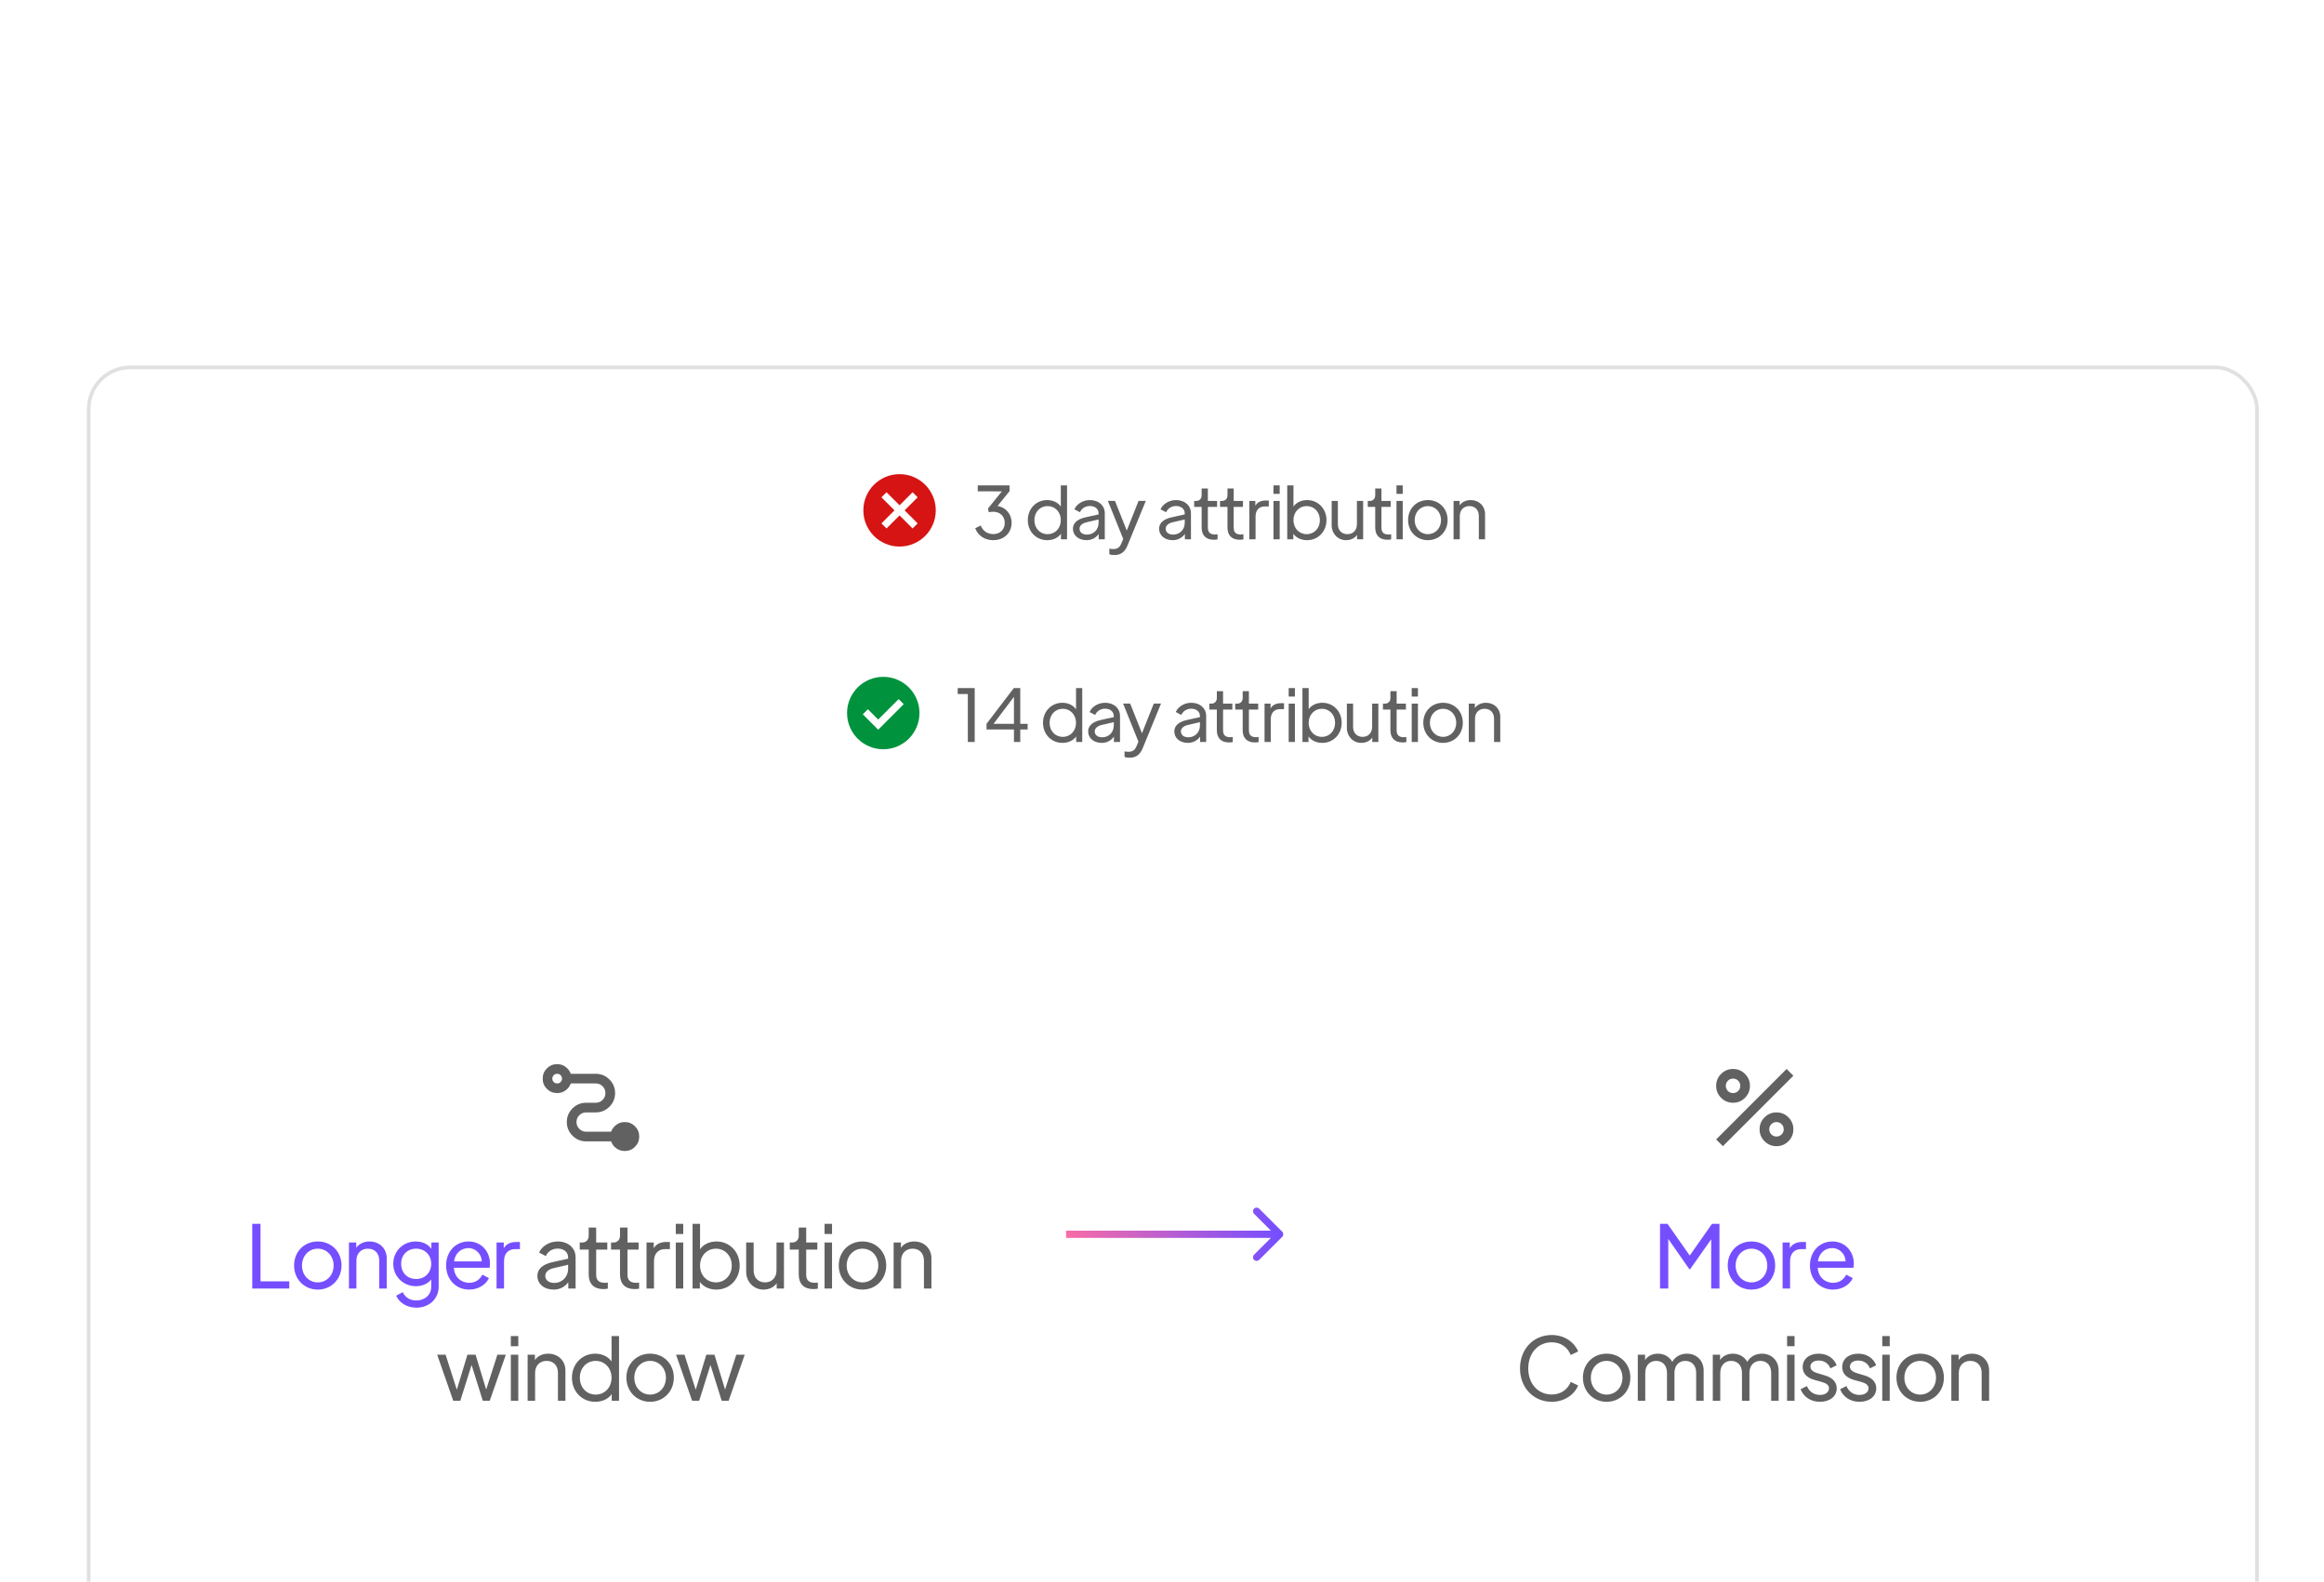 <svg width="642" height="437" viewBox="0 0 642 437" fill="none" xmlns="http://www.w3.org/2000/svg">
<g filter="url(#filter0_dddd_335_6193)">
<rect x="17" y="4" width="600" height="360" rx="12" fill="white"/>
<rect x="17.5" y="4.5" width="599" height="359" rx="11.5" stroke="#E0E0E0"/>
<mask id="mask0_335_6193" style="mask-type:alpha" maskUnits="userSpaceOnUse" x="229" y="32" width="25" height="24">
<rect x="229.5" y="32" width="24" height="24" fill="#D9D9D9"/>
</mask>
<g mask="url(#mask0_335_6193)">
<path d="M237.9 49L241.5 45.4L245.1 49L246.5 47.6L242.9 44L246.5 40.4L245.1 39L241.5 42.6L237.9 39L236.5 40.4L240.1 44L236.5 47.6L237.9 49ZM241.5 54C240.117 54 238.817 53.737 237.6 53.212C236.383 52.688 235.325 51.975 234.425 51.075C233.525 50.175 232.812 49.117 232.288 47.9C231.762 46.683 231.5 45.383 231.5 44C231.5 42.617 231.762 41.317 232.288 40.1C232.812 38.883 233.525 37.825 234.425 36.925C235.325 36.025 236.383 35.312 237.6 34.788C238.817 34.263 240.117 34 241.5 34C242.883 34 244.183 34.263 245.4 34.788C246.617 35.312 247.675 36.025 248.575 36.925C249.475 37.825 250.188 38.883 250.712 40.1C251.237 41.317 251.5 42.617 251.5 44C251.5 45.383 251.237 46.683 250.712 47.9C250.188 49.117 249.475 50.175 248.575 51.075C247.675 51.975 246.617 52.688 245.4 53.212C244.183 53.737 242.883 54 241.5 54Z" fill="#D61414"/>
</g>
<path d="M268.56 42.8C270.8 43.1 272.46 45.04 272.46 47.42C272.46 50.22 270.34 52.24 267.38 52.24C265.06 52.24 263.16 51 262.4 48.94L263.92 48.18C264.48 49.66 265.78 50.56 267.38 50.56C269.28 50.56 270.56 49.3 270.56 47.46C270.56 45.64 269.26 44.38 267.36 44.38C266.96 44.38 266.48 44.44 266.16 44.52L265.92 43.5L269.76 38.76L263.1 38.74V37.1H271.88V38.7L268.56 42.8ZM286.048 37.1H287.768V52H286.088V50.46C285.308 51.6 283.888 52.24 282.288 52.24C279.268 52.24 276.928 49.9 276.928 46.7C276.928 43.5 279.288 41.16 282.268 41.16C283.868 41.16 285.288 41.84 286.048 42.96V37.1ZM282.388 50.58C284.488 50.58 286.048 48.94 286.048 46.7C286.048 44.48 284.488 42.82 282.388 42.82C280.288 42.82 278.748 44.48 278.748 46.7C278.748 48.94 280.288 50.58 282.388 50.58ZM294.079 41.16C296.499 41.16 298.199 42.66 298.199 44.82V52H296.519V50.52C295.799 51.58 294.539 52.24 293.179 52.24C290.919 52.24 289.399 50.92 289.399 49.06C289.399 47.5 290.659 46.42 292.799 45.94L296.479 45.12V44.82C296.479 43.6 295.479 42.8 294.079 42.8C292.799 42.8 291.799 43.48 291.339 44.52L289.799 43.72C290.399 42.28 292.119 41.16 294.079 41.16ZM293.279 50.7C295.139 50.7 296.479 49.3 296.479 47.44V46.52L293.199 47.28C291.999 47.54 291.219 48.2 291.219 49.06C291.219 50.06 292.019 50.7 293.279 50.7ZM307.528 41.38H309.528L304.628 53.32C304.088 54.66 303.328 56.34 300.848 56.34C300.368 56.34 299.848 56.28 299.448 56.12V54.58C299.648 54.64 300.128 54.7 300.548 54.7C302.108 54.7 302.508 53.74 302.828 53L303.288 51.9L299.048 41.38H301.008L304.268 49.58L307.528 41.38ZM317.879 41.16C320.299 41.16 321.999 42.66 321.999 44.82V52H320.319V50.52C319.599 51.58 318.339 52.24 316.979 52.24C314.719 52.24 313.199 50.92 313.199 49.06C313.199 47.5 314.459 46.42 316.599 45.94L320.279 45.12V44.82C320.279 43.6 319.279 42.8 317.879 42.8C316.599 42.8 315.599 43.48 315.139 44.52L313.599 43.72C314.199 42.28 315.919 41.16 317.879 41.16ZM317.079 50.7C318.939 50.7 320.279 49.3 320.279 47.44V46.52L316.999 47.28C315.799 47.54 315.019 48.2 315.019 49.06C315.019 50.06 315.819 50.7 317.079 50.7ZM328.288 52.12C326.148 52.12 324.948 50.9 324.948 48.76V43.04H322.888V41.4H323.428C324.348 41.4 324.948 40.78 324.948 39.84V37.96H326.668V41.4H329.228V43.04H326.668V48.76C326.668 49.44 326.788 50.68 328.608 50.68C328.828 50.68 329.128 50.66 329.348 50.62V52.02C329.008 52.1 328.588 52.12 328.288 52.12ZM335.427 52.12C333.287 52.12 332.087 50.9 332.087 48.76V43.04H330.027V41.4H330.567C331.487 41.4 332.087 40.78 332.087 39.84V37.96H333.807V41.4H336.367V43.04H333.807V48.76C333.807 49.44 333.927 50.68 335.747 50.68C335.967 50.68 336.267 50.66 336.487 50.62V52.02C336.147 52.1 335.727 52.12 335.427 52.12ZM342.646 41.28H343.506V42.92H342.386C340.866 42.92 339.846 43.92 339.846 45.68V52H338.126V41.4H339.786V42.72C340.346 41.74 341.366 41.28 342.646 41.28ZM344.793 39.44V37.1H346.513V39.44H344.793ZM344.793 52V41.4H346.513V52H344.793ZM354.096 41.16C357.076 41.16 359.436 43.5 359.436 46.7C359.436 49.9 357.076 52.24 354.076 52.24C352.496 52.24 351.056 51.6 350.276 50.46V52H348.596V37.1H350.316V42.96C351.056 41.84 352.476 41.16 354.096 41.16ZM353.976 50.58C356.056 50.58 357.616 48.94 357.616 46.7C357.616 44.48 356.056 42.82 353.976 42.82C351.876 42.82 350.316 44.48 350.316 46.7C350.316 48.94 351.876 50.58 353.976 50.58ZM367.847 41.4H369.567V52H367.887V50.78C367.267 51.7 366.127 52.24 364.847 52.24C362.547 52.24 360.867 50.4 360.867 48.14V41.4H362.587V47.82C362.587 49.5 363.627 50.58 365.227 50.58C366.787 50.58 367.847 49.48 367.847 47.82V41.4ZM376.24 52.12C374.1 52.12 372.9 50.9 372.9 48.76V43.04H370.84V41.4H371.38C372.3 41.4 372.9 40.78 372.9 39.84V37.96H374.62V41.4H377.18V43.04H374.62V48.76C374.62 49.44 374.74 50.68 376.56 50.68C376.78 50.68 377.08 50.66 377.3 50.62V52.02C376.96 52.1 376.54 52.12 376.24 52.12ZM378.779 39.44V37.1H380.499V39.44H378.779ZM378.779 52V41.4H380.499V52H378.779ZM387.442 52.24C384.382 52.24 381.982 49.9 381.982 46.68C381.982 43.46 384.362 41.16 387.442 41.16C390.522 41.16 392.902 43.46 392.902 46.68C392.902 49.9 390.502 52.24 387.442 52.24ZM387.442 50.58C389.502 50.58 391.082 48.92 391.082 46.7C391.082 44.48 389.502 42.82 387.442 42.82C385.382 42.82 383.802 44.48 383.802 46.7C383.802 48.92 385.382 50.58 387.442 50.58ZM399.285 41.16C401.585 41.16 403.245 42.8 403.245 45.02V52H401.525V45.58C401.525 43.9 400.505 42.82 398.905 42.82C397.325 42.82 396.265 43.92 396.265 45.58V52H394.545V41.4H396.225V42.62C396.845 41.7 397.985 41.16 399.285 41.16Z" fill="#616161"/>
<mask id="mask1_335_6193" style="mask-type:alpha" maskUnits="userSpaceOnUse" x="225" y="88" width="24" height="24">
<rect x="225" y="88" width="24" height="24" fill="#D9D9D9"/>
</mask>
<g mask="url(#mask1_335_6193)">
<path d="M235.6 104.6L242.65 97.55L241.25 96.15L235.6 101.8L232.75 98.95L231.35 100.35L235.6 104.6ZM237 110C235.617 110 234.317 109.737 233.1 109.212C231.883 108.688 230.825 107.975 229.925 107.075C229.025 106.175 228.312 105.117 227.788 103.9C227.262 102.683 227 101.383 227 100C227 98.617 227.262 97.317 227.788 96.1C228.312 94.883 229.025 93.825 229.925 92.925C230.825 92.025 231.883 91.312 233.1 90.787C234.317 90.263 235.617 90 237 90C238.383 90 239.683 90.263 240.9 90.787C242.117 91.312 243.175 92.025 244.075 92.925C244.975 93.825 245.688 94.883 246.212 96.1C246.737 97.317 247 98.617 247 100C247 101.383 246.737 102.683 246.212 103.9C245.688 105.117 244.975 106.175 244.075 107.075C243.175 107.975 242.117 108.688 240.9 109.212C239.683 109.737 238.383 110 237 110Z" fill="#00923D"/>
</g>
<path d="M260.36 108V94.74H257.56V93.1H262.26V108H260.36ZM276.884 102.98V104.54H274.844V108H273.104V104.54H265.524V102.98L273.064 93.1H274.844V102.98H276.884ZM267.464 102.98H273.104V95.52L267.464 102.98ZM290.249 93.1H291.969V108H290.289V106.46C289.509 107.6 288.089 108.24 286.489 108.24C283.469 108.24 281.129 105.9 281.129 102.7C281.129 99.5 283.489 97.16 286.469 97.16C288.069 97.16 289.489 97.84 290.249 98.96V93.1ZM286.589 106.58C288.689 106.58 290.249 104.94 290.249 102.7C290.249 100.48 288.689 98.82 286.589 98.82C284.489 98.82 282.949 100.48 282.949 102.7C282.949 104.94 284.489 106.58 286.589 106.58ZM298.28 97.16C300.7 97.16 302.4 98.66 302.4 100.82V108H300.72V106.52C300 107.58 298.74 108.24 297.38 108.24C295.12 108.24 293.6 106.92 293.6 105.06C293.6 103.5 294.86 102.42 297 101.94L300.68 101.12V100.82C300.68 99.6 299.68 98.8 298.28 98.8C297 98.8 296 99.48 295.54 100.52L294 99.72C294.6 98.28 296.32 97.16 298.28 97.16ZM297.48 106.7C299.34 106.7 300.68 105.3 300.68 103.44V102.52L297.4 103.28C296.2 103.54 295.42 104.2 295.42 105.06C295.42 106.06 296.22 106.7 297.48 106.7ZM311.73 97.38H313.73L308.83 109.32C308.29 110.66 307.53 112.34 305.05 112.34C304.57 112.34 304.05 112.28 303.65 112.12V110.58C303.85 110.64 304.33 110.7 304.75 110.7C306.31 110.7 306.71 109.74 307.03 109L307.49 107.9L303.25 97.38H305.21L308.47 105.58L311.73 97.38ZM322.08 97.16C324.5 97.16 326.2 98.66 326.2 100.82V108H324.52V106.52C323.8 107.58 322.54 108.24 321.18 108.24C318.92 108.24 317.4 106.92 317.4 105.06C317.4 103.5 318.66 102.42 320.8 101.94L324.48 101.12V100.82C324.48 99.6 323.48 98.8 322.08 98.8C320.8 98.8 319.8 99.48 319.34 100.52L317.8 99.72C318.4 98.28 320.12 97.16 322.08 97.16ZM321.28 106.7C323.14 106.7 324.48 105.3 324.48 103.44V102.52L321.2 103.28C320 103.54 319.22 104.2 319.22 105.06C319.22 106.06 320.02 106.7 321.28 106.7ZM332.49 108.12C330.35 108.12 329.15 106.9 329.15 104.76V99.04H327.09V97.4H327.63C328.55 97.4 329.15 96.78 329.15 95.84V93.96H330.87V97.4H333.43V99.04H330.87V104.76C330.87 105.44 330.99 106.68 332.81 106.68C333.03 106.68 333.33 106.66 333.55 106.62V108.02C333.21 108.1 332.79 108.12 332.49 108.12ZM339.629 108.12C337.489 108.12 336.289 106.9 336.289 104.76V99.04H334.229V97.4H334.769C335.689 97.4 336.289 96.78 336.289 95.84V93.96H338.009V97.4H340.569V99.04H338.009V104.76C338.009 105.44 338.129 106.68 339.949 106.68C340.169 106.68 340.469 106.66 340.689 106.62V108.02C340.349 108.1 339.929 108.12 339.629 108.12ZM346.848 97.28H347.708V98.92H346.588C345.068 98.92 344.048 99.92 344.048 101.68V108H342.328V97.4H343.988V98.72C344.548 97.74 345.568 97.28 346.848 97.28ZM348.994 95.44V93.1H350.714V95.44H348.994ZM348.994 108V97.4H350.714V108H348.994ZM358.297 97.16C361.277 97.16 363.637 99.5 363.637 102.7C363.637 105.9 361.277 108.24 358.277 108.24C356.697 108.24 355.257 107.6 354.477 106.46V108H352.797V93.1H354.517V98.96C355.257 97.84 356.677 97.16 358.297 97.16ZM358.177 106.58C360.257 106.58 361.817 104.94 361.817 102.7C361.817 100.48 360.257 98.82 358.177 98.82C356.077 98.82 354.517 100.48 354.517 102.7C354.517 104.94 356.077 106.58 358.177 106.58ZM372.048 97.4H373.768V108H372.088V106.78C371.468 107.7 370.328 108.24 369.048 108.24C366.748 108.24 365.068 106.4 365.068 104.14V97.4H366.788V103.82C366.788 105.5 367.828 106.58 369.428 106.58C370.988 106.58 372.048 105.48 372.048 103.82V97.4ZM380.441 108.12C378.301 108.12 377.101 106.9 377.101 104.76V99.04H375.041V97.4H375.581C376.501 97.4 377.101 96.78 377.101 95.84V93.96H378.821V97.4H381.381V99.04H378.821V104.76C378.821 105.44 378.941 106.68 380.761 106.68C380.981 106.68 381.281 106.66 381.501 106.62V108.02C381.161 108.1 380.741 108.12 380.441 108.12ZM382.98 95.44V93.1H384.7V95.44H382.98ZM382.98 108V97.4H384.7V108H382.98ZM391.643 108.24C388.583 108.24 386.183 105.9 386.183 102.68C386.183 99.46 388.563 97.16 391.643 97.16C394.723 97.16 397.103 99.46 397.103 102.68C397.103 105.9 394.703 108.24 391.643 108.24ZM391.643 106.58C393.703 106.58 395.283 104.92 395.283 102.7C395.283 100.48 393.703 98.82 391.643 98.82C389.583 98.82 388.003 100.48 388.003 102.7C388.003 104.92 389.583 106.58 391.643 106.58ZM403.487 97.16C405.787 97.16 407.447 98.8 407.447 101.02V108H405.727V101.58C405.727 99.9 404.707 98.82 403.107 98.82C401.527 98.82 400.467 99.92 400.467 101.58V108H398.747V97.4H400.427V98.62C401.047 97.7 402.187 97.16 403.487 97.16Z" fill="#616161"/>
<rect x="33" y="140" width="246.5" height="208" rx="8" fill="white"/>
<mask id="mask2_335_6193" style="mask-type:alpha" maskUnits="userSpaceOnUse" x="140" y="193" width="33" height="32">
<rect x="140.25" y="193" width="32" height="32" fill="#D9D9D9"/>
</mask>
<g mask="url(#mask2_335_6193)">
<path d="M165.583 221C164.717 221 163.939 220.75 163.25 220.25C162.561 219.75 162.083 219.111 161.817 218.333H154.917C153.45 218.333 152.195 217.811 151.15 216.767C150.106 215.722 149.583 214.467 149.583 213C149.583 211.533 150.106 210.278 151.15 209.233C152.195 208.189 153.45 207.667 154.917 207.667H157.583C158.317 207.667 158.945 207.406 159.467 206.883C159.989 206.361 160.25 205.733 160.25 205C160.25 204.267 159.989 203.639 159.467 203.117C158.945 202.594 158.317 202.333 157.583 202.333H150.683C150.395 203.111 149.911 203.75 149.233 204.25C148.556 204.75 147.783 205 146.917 205C145.806 205 144.861 204.611 144.083 203.833C143.306 203.056 142.917 202.111 142.917 201C142.917 199.889 143.306 198.944 144.083 198.167C144.861 197.389 145.806 197 146.917 197C147.783 197 148.556 197.25 149.233 197.75C149.911 198.25 150.395 198.889 150.683 199.667H157.583C159.05 199.667 160.306 200.189 161.35 201.233C162.395 202.278 162.917 203.533 162.917 205C162.917 206.467 162.395 207.722 161.35 208.767C160.306 209.811 159.05 210.333 157.583 210.333H154.917C154.183 210.333 153.556 210.594 153.033 211.117C152.511 211.639 152.25 212.267 152.25 213C152.25 213.733 152.511 214.361 153.033 214.883C153.556 215.406 154.183 215.667 154.917 215.667H161.817C162.106 214.889 162.589 214.25 163.267 213.75C163.945 213.25 164.717 213 165.583 213C166.695 213 167.639 213.389 168.417 214.167C169.195 214.944 169.583 215.889 169.583 217C169.583 218.111 169.195 219.056 168.417 219.833C167.639 220.611 166.695 221 165.583 221ZM146.917 202.333C147.295 202.333 147.611 202.206 147.867 201.95C148.122 201.694 148.25 201.378 148.25 201C148.25 200.622 148.122 200.306 147.867 200.05C147.611 199.794 147.295 199.667 146.917 199.667C146.539 199.667 146.222 199.794 145.967 200.05C145.711 200.306 145.583 200.622 145.583 201C145.583 201.378 145.711 201.694 145.967 201.95C146.222 202.206 146.539 202.333 146.917 202.333Z" fill="#616161"/>
</g>
<path d="M62.685 259V241.12H64.965V257.008H72.909V259H62.685ZM80.791 259.288C77.119 259.288 74.239 256.48 74.239 252.616C74.239 248.752 77.095 245.992 80.791 245.992C84.487 245.992 87.343 248.752 87.343 252.616C87.343 256.48 84.463 259.288 80.791 259.288ZM80.791 257.296C83.263 257.296 85.159 255.304 85.159 252.64C85.159 249.976 83.263 247.984 80.791 247.984C78.319 247.984 76.423 249.976 76.423 252.64C76.423 255.304 78.319 257.296 80.791 257.296ZM95.083 245.992C97.843 245.992 99.835 247.96 99.835 250.624V259H97.771V251.296C97.771 249.28 96.547 247.984 94.627 247.984C92.731 247.984 91.459 249.304 91.459 251.296V259H89.395V246.28H91.411V247.744C92.155 246.64 93.523 245.992 95.083 245.992ZM112.17 246.28H114.186V258.472C114.186 261.832 111.57 264.28 108.042 264.28C105.354 264.28 103.266 262.888 102.45 260.968L104.274 259.984C104.778 261.208 106.026 262.288 107.994 262.288C110.226 262.288 112.122 260.896 112.122 258.472V256.504C111.186 257.68 109.65 258.352 107.874 258.352C104.418 258.352 101.634 255.664 101.634 252.16C101.634 248.608 104.394 245.992 107.85 245.992C109.722 245.992 111.282 246.76 112.17 248.032V246.28ZM107.97 256.36C110.442 256.36 112.122 254.56 112.122 252.16C112.122 249.736 110.37 247.984 107.946 247.984C105.618 247.984 103.818 249.64 103.818 252.16C103.818 254.632 105.522 256.36 107.97 256.36ZM128.354 252.088C128.354 252.448 128.33 252.856 128.258 253.264H118.394C118.49 255.784 120.386 257.416 122.618 257.416C124.418 257.416 125.594 256.456 126.266 255.16L128.066 256.12C127.274 257.872 125.21 259.288 122.594 259.288C118.946 259.288 116.234 256.456 116.234 252.616C116.234 248.776 118.874 245.992 122.426 245.992C126.05 245.992 128.354 248.848 128.354 252.088ZM118.442 251.488H126.074C126.05 249.376 124.298 247.816 122.426 247.816C120.434 247.816 118.73 249.184 118.442 251.488ZM135.596 246.136H136.628V248.104H135.284C133.46 248.104 132.236 249.304 132.236 251.416V259H130.172V246.28H132.164V247.864C132.836 246.688 134.06 246.136 135.596 246.136Z" fill="#754FFF"/>
<path d="M147.064 245.992C149.968 245.992 152.008 247.792 152.008 250.384V259H149.992V257.224C149.128 258.496 147.616 259.288 145.984 259.288C143.272 259.288 141.448 257.704 141.448 255.472C141.448 253.6 142.96 252.304 145.528 251.728L149.944 250.744V250.384C149.944 248.92 148.744 247.96 147.064 247.96C145.528 247.96 144.328 248.776 143.776 250.024L141.928 249.064C142.648 247.336 144.712 245.992 147.064 245.992ZM146.104 257.44C148.336 257.44 149.944 255.76 149.944 253.528V252.424L146.008 253.336C144.568 253.648 143.632 254.44 143.632 255.472C143.632 256.672 144.592 257.44 146.104 257.44ZM159.635 259.144C157.067 259.144 155.627 257.68 155.627 255.112V248.248H153.155V246.28H153.803C154.907 246.28 155.627 245.536 155.627 244.408V242.152H157.691V246.28H160.763V248.248H157.691V255.112C157.691 255.928 157.835 257.416 160.019 257.416C160.283 257.416 160.643 257.392 160.907 257.344V259.024C160.499 259.12 159.995 259.144 159.635 259.144ZM168.282 259.144C165.714 259.144 164.274 257.68 164.274 255.112V248.248H161.802V246.28H162.45C163.554 246.28 164.274 245.536 164.274 244.408V242.152H166.338V246.28H169.41V248.248H166.338V255.112C166.338 255.928 166.482 257.416 168.666 257.416C168.93 257.416 169.29 257.392 169.554 257.344V259.024C169.146 259.12 168.642 259.144 168.282 259.144ZM177.025 246.136H178.057V248.104H176.713C174.889 248.104 173.665 249.304 173.665 251.416V259H171.601V246.28H173.593V247.864C174.265 246.688 175.489 246.136 177.025 246.136ZM179.681 243.928V241.12H181.745V243.928H179.681ZM179.681 259V246.28H181.745V259H179.681ZM190.925 245.992C194.501 245.992 197.333 248.8 197.333 252.64C197.333 256.48 194.501 259.288 190.901 259.288C189.005 259.288 187.277 258.52 186.341 257.152V259H184.325V241.12H186.389V248.152C187.277 246.808 188.981 245.992 190.925 245.992ZM190.781 257.296C193.277 257.296 195.149 255.328 195.149 252.64C195.149 249.976 193.277 247.984 190.781 247.984C188.261 247.984 186.389 249.976 186.389 252.64C186.389 255.328 188.261 257.296 190.781 257.296ZM207.506 246.28H209.57V259H207.554V257.536C206.81 258.64 205.442 259.288 203.906 259.288C201.146 259.288 199.13 257.08 199.13 254.368V246.28H201.194V253.984C201.194 256 202.442 257.296 204.362 257.296C206.234 257.296 207.506 255.976 207.506 253.984V246.28ZM217.657 259.144C215.089 259.144 213.649 257.68 213.649 255.112V248.248H211.177V246.28H211.825C212.929 246.28 213.649 245.536 213.649 244.408V242.152H215.713V246.28H218.785V248.248H215.713V255.112C215.713 255.928 215.857 257.416 218.041 257.416C218.305 257.416 218.665 257.392 218.929 257.344V259.024C218.521 259.12 218.017 259.144 217.657 259.144ZM220.784 243.928V241.12H222.848V243.928H220.784ZM220.784 259V246.28H222.848V259H220.784ZM231.26 259.288C227.588 259.288 224.708 256.48 224.708 252.616C224.708 248.752 227.564 245.992 231.26 245.992C234.956 245.992 237.812 248.752 237.812 252.616C237.812 256.48 234.932 259.288 231.26 259.288ZM231.26 257.296C233.732 257.296 235.628 255.304 235.628 252.64C235.628 249.976 233.732 247.984 231.26 247.984C228.788 247.984 226.892 249.976 226.892 252.64C226.892 255.304 228.788 257.296 231.26 257.296ZM245.552 245.992C248.312 245.992 250.304 247.96 250.304 250.624V259H248.24V251.296C248.24 249.28 247.016 247.984 245.096 247.984C243.2 247.984 241.928 249.304 241.928 251.296V259H239.864V246.28H241.88V247.744C242.624 246.64 243.992 245.992 245.552 245.992ZM130.403 277.28H132.731L128.291 290H126.371L123.275 280.112L120.155 290H118.211L113.771 277.28H116.099L119.195 286.952L122.123 277.28H124.379L127.307 286.904L130.403 277.28ZM134.113 274.928V272.12H136.177V274.928H134.113ZM134.113 290V277.28H136.177V290H134.113ZM144.445 276.992C147.205 276.992 149.197 278.96 149.197 281.624V290H147.133V282.296C147.133 280.28 145.909 278.984 143.989 278.984C142.093 278.984 140.821 280.304 140.821 282.296V290H138.757V277.28H140.773V278.744C141.517 277.64 142.885 276.992 144.445 276.992ZM161.94 272.12H164.004V290H161.988V288.152C161.052 289.52 159.348 290.288 157.428 290.288C153.804 290.288 150.996 287.48 150.996 283.64C150.996 279.8 153.828 276.992 157.404 276.992C159.324 276.992 161.028 277.808 161.94 279.152V272.12ZM157.548 288.296C160.068 288.296 161.94 286.328 161.94 283.64C161.94 280.976 160.068 278.984 157.548 278.984C155.028 278.984 153.18 280.976 153.18 283.64C153.18 286.328 155.028 288.296 157.548 288.296ZM172.593 290.288C168.921 290.288 166.041 287.48 166.041 283.616C166.041 279.752 168.897 276.992 172.593 276.992C176.289 276.992 179.145 279.752 179.145 283.616C179.145 287.48 176.265 290.288 172.593 290.288ZM172.593 288.296C175.065 288.296 176.961 286.304 176.961 283.64C176.961 280.976 175.065 278.984 172.593 278.984C170.121 278.984 168.225 280.976 168.225 283.64C168.225 286.304 170.121 288.296 172.593 288.296ZM196.395 277.28H198.723L194.283 290H192.363L189.267 280.112L186.147 290H184.203L179.763 277.28H182.091L185.187 286.952L188.115 277.28H190.371L193.299 286.904L196.395 277.28Z" fill="#616161"/>
<path d="M347.207 244.707C347.598 244.317 347.598 243.683 347.207 243.293L340.843 236.929C340.453 236.538 339.819 236.538 339.429 236.929C339.038 237.319 339.038 237.953 339.429 238.343L345.086 244L339.429 249.657C339.038 250.047 339.038 250.681 339.429 251.071C339.819 251.462 340.453 251.462 340.843 251.071L347.207 244.707ZM287.5 245H346.5V243H287.5V245Z" fill="url(#paint0_linear_335_6193)"/>
<rect x="354.5" y="140" width="246.5" height="208" rx="8" fill="white"/>
<mask id="mask3_335_6193" style="mask-type:alpha" maskUnits="userSpaceOnUse" x="461" y="193" width="33" height="32">
<rect x="461.75" y="193" width="32" height="32" fill="#D9D9D9"/>
</mask>
<g mask="url(#mask3_335_6193)">
<path d="M471.75 207.667C470.461 207.667 469.361 207.211 468.45 206.3C467.539 205.389 467.083 204.289 467.083 203C467.083 201.711 467.539 200.611 468.45 199.7C469.361 198.789 470.461 198.333 471.75 198.333C473.039 198.333 474.139 198.789 475.05 199.7C475.961 200.611 476.417 201.711 476.417 203C476.417 204.289 475.961 205.389 475.05 206.3C474.139 207.211 473.039 207.667 471.75 207.667ZM471.75 205C472.305 205 472.778 204.806 473.167 204.417C473.555 204.028 473.75 203.556 473.75 203C473.75 202.444 473.555 201.972 473.167 201.583C472.778 201.194 472.305 201 471.75 201C471.194 201 470.722 201.194 470.333 201.583C469.944 201.972 469.75 202.444 469.75 203C469.75 203.556 469.944 204.028 470.333 204.417C470.722 204.806 471.194 205 471.75 205ZM483.75 219.667C482.461 219.667 481.361 219.211 480.45 218.3C479.539 217.389 479.083 216.289 479.083 215C479.083 213.711 479.539 212.611 480.45 211.7C481.361 210.789 482.461 210.333 483.75 210.333C485.039 210.333 486.139 210.789 487.05 211.7C487.961 212.611 488.417 213.711 488.417 215C488.417 216.289 487.961 217.389 487.05 218.3C486.139 219.211 485.039 219.667 483.75 219.667ZM483.75 217C484.305 217 484.778 216.806 485.167 216.417C485.555 216.028 485.75 215.556 485.75 215C485.75 214.444 485.555 213.972 485.167 213.583C484.778 213.194 484.305 213 483.75 213C483.194 213 482.722 213.194 482.333 213.583C481.944 213.972 481.75 214.444 481.75 215C481.75 215.556 481.944 216.028 482.333 216.417C482.722 216.806 483.194 217 483.75 217ZM468.95 219.667L467.083 217.8L486.55 198.333L488.417 200.2L468.95 219.667Z" fill="#616161"/>
</g>
<path d="M465.932 241.12H467.996V259H465.716V245.392L459.884 253.672H459.692L453.86 245.296V259H451.58V241.12H453.644L459.788 249.88L465.932 241.12ZM476.835 259.288C473.163 259.288 470.283 256.48 470.283 252.616C470.283 248.752 473.139 245.992 476.835 245.992C480.531 245.992 483.387 248.752 483.387 252.616C483.387 256.48 480.507 259.288 476.835 259.288ZM476.835 257.296C479.307 257.296 481.203 255.304 481.203 252.64C481.203 249.976 479.307 247.984 476.835 247.984C474.363 247.984 472.467 249.976 472.467 252.64C472.467 255.304 474.363 257.296 476.835 257.296ZM490.863 246.136H491.895V248.104H490.551C488.727 248.104 487.503 249.304 487.503 251.416V259H485.439V246.28H487.431V247.864C488.103 246.688 489.327 246.136 490.863 246.136ZM505.111 252.088C505.111 252.448 505.087 252.856 505.015 253.264H495.151C495.247 255.784 497.143 257.416 499.375 257.416C501.175 257.416 502.351 256.456 503.023 255.16L504.823 256.12C504.031 257.872 501.967 259.288 499.351 259.288C495.703 259.288 492.991 256.456 492.991 252.616C492.991 248.776 495.631 245.992 499.183 245.992C502.807 245.992 505.111 248.848 505.111 252.088ZM495.199 251.488H502.831C502.807 249.376 501.055 247.816 499.183 247.816C497.191 247.816 495.487 249.184 495.199 251.488Z" fill="#754FFF"/>
<path d="M421.683 290.288C416.619 290.288 412.899 286.4 412.899 281.072C412.899 275.72 416.595 271.832 421.683 271.832C425.355 271.832 428.043 274.04 428.955 276.368L426.915 277.352C426.075 275.264 424.203 273.848 421.683 273.848C417.867 273.848 415.179 276.824 415.179 281.072C415.179 285.32 417.867 288.272 421.683 288.272C424.203 288.272 426.075 286.88 426.915 284.792L428.955 285.776C428.043 288.104 425.355 290.288 421.683 290.288ZM436.832 290.288C433.16 290.288 430.28 287.48 430.28 283.616C430.28 279.752 433.136 276.992 436.832 276.992C440.528 276.992 443.384 279.752 443.384 283.616C443.384 287.48 440.504 290.288 436.832 290.288ZM436.832 288.296C439.304 288.296 441.2 286.304 441.2 283.64C441.2 280.976 439.304 278.984 436.832 278.984C434.36 278.984 432.464 280.976 432.464 283.64C432.464 286.304 434.36 288.296 436.832 288.296ZM459.044 276.992C461.684 276.992 463.628 278.936 463.628 281.624V290H461.564V282.296C461.564 280.256 460.388 278.984 458.564 278.984C456.764 278.984 455.564 280.28 455.564 282.296V290H453.5V282.296C453.5 280.256 452.324 278.984 450.5 278.984C448.7 278.984 447.5 280.28 447.5 282.296V290H445.436V277.28H447.452V278.744C448.172 277.64 449.468 276.992 450.98 276.992C452.732 276.992 454.196 277.856 454.964 279.248C455.78 277.808 457.268 276.992 459.044 276.992ZM479.761 276.992C482.401 276.992 484.345 278.936 484.345 281.624V290H482.281V282.296C482.281 280.256 481.105 278.984 479.281 278.984C477.481 278.984 476.281 280.28 476.281 282.296V290H474.217V282.296C474.217 280.256 473.041 278.984 471.217 278.984C469.417 278.984 468.217 280.28 468.217 282.296V290H466.153V277.28H468.169V278.744C468.889 277.64 470.185 276.992 471.697 276.992C473.449 276.992 474.913 277.856 475.681 279.248C476.497 277.808 477.985 276.992 479.761 276.992ZM486.678 274.928V272.12H488.742V274.928H486.678ZM486.678 290V277.28H488.742V290H486.678ZM495.762 290.288C493.266 290.288 491.226 288.968 490.41 286.808L492.162 285.944C492.81 287.552 494.178 288.392 495.762 288.392C497.25 288.392 498.258 287.624 498.258 286.568C498.258 285.656 497.49 285.152 496.314 284.816L494.226 284.24C492.09 283.64 490.986 282.416 490.986 280.688C490.986 278.48 492.762 276.992 495.402 276.992C497.754 276.992 499.626 278.216 500.37 280.208L498.642 281.048C498.114 279.68 496.914 278.888 495.402 278.888C494.034 278.888 493.122 279.56 493.122 280.568C493.122 281.432 493.842 282.008 494.946 282.344L497.106 282.992C499.242 283.616 500.394 284.864 500.394 286.568C500.394 288.776 498.498 290.288 495.762 290.288ZM506.682 290.288C504.186 290.288 502.146 288.968 501.33 286.808L503.082 285.944C503.73 287.552 505.098 288.392 506.682 288.392C508.17 288.392 509.178 287.624 509.178 286.568C509.178 285.656 508.41 285.152 507.234 284.816L505.146 284.24C503.01 283.64 501.906 282.416 501.906 280.688C501.906 278.48 503.682 276.992 506.322 276.992C508.674 276.992 510.546 278.216 511.29 280.208L509.562 281.048C509.034 279.68 507.834 278.888 506.322 278.888C504.954 278.888 504.042 279.56 504.042 280.568C504.042 281.432 504.762 282.008 505.866 282.344L508.026 282.992C510.162 283.616 511.314 284.864 511.314 286.568C511.314 288.776 509.418 290.288 506.682 290.288ZM512.97 274.928V272.12H515.034V274.928H512.97ZM512.97 290V277.28H515.034V290H512.97ZM523.446 290.288C519.774 290.288 516.894 287.48 516.894 283.616C516.894 279.752 519.75 276.992 523.446 276.992C527.142 276.992 529.998 279.752 529.998 283.616C529.998 287.48 527.118 290.288 523.446 290.288ZM523.446 288.296C525.918 288.296 527.814 286.304 527.814 283.64C527.814 280.976 525.918 278.984 523.446 278.984C520.974 278.984 519.078 280.976 519.078 283.64C519.078 286.304 520.974 288.296 523.446 288.296ZM537.738 276.992C540.498 276.992 542.49 278.96 542.49 281.624V290H540.426V282.296C540.426 280.28 539.202 278.984 537.282 278.984C535.386 278.984 534.114 280.304 534.114 282.296V290H532.05V277.28H534.066V278.744C534.81 277.64 536.178 276.992 537.738 276.992Z" fill="#616161"/>
</g>
<defs>
<filter id="filter0_dddd_335_6193" x="0" y="0" width="642" height="437" filterUnits="userSpaceOnUse" color-interpolation-filters="sRGB">
<feFlood flood-opacity="0" result="BackgroundImageFix"/>
<feColorMatrix in="SourceAlpha" type="matrix" values="0 0 0 0 0 0 0 0 0 0 0 0 0 0 0 0 0 0 127 0" result="hardAlpha"/>
<feOffset dy="3"/>
<feGaussianBlur stdDeviation="3.5"/>
<feColorMatrix type="matrix" values="0 0 0 0 0.729 0 0 0 0 0.729 0 0 0 0 0.729 0 0 0 0.1 0"/>
<feBlend mode="normal" in2="BackgroundImageFix" result="effect1_dropShadow_335_6193"/>
<feColorMatrix in="SourceAlpha" type="matrix" values="0 0 0 0 0 0 0 0 0 0 0 0 0 0 0 0 0 0 127 0" result="hardAlpha"/>
<feOffset dx="1" dy="13"/>
<feGaussianBlur stdDeviation="6.5"/>
<feColorMatrix type="matrix" values="0 0 0 0 0.729 0 0 0 0 0.729 0 0 0 0 0.729 0 0 0 0.09 0"/>
<feBlend mode="normal" in2="effect1_dropShadow_335_6193" result="effect2_dropShadow_335_6193"/>
<feColorMatrix in="SourceAlpha" type="matrix" values="0 0 0 0 0 0 0 0 0 0 0 0 0 0 0 0 0 0 127 0" result="hardAlpha"/>
<feOffset dx="2" dy="29"/>
<feGaussianBlur stdDeviation="9"/>
<feColorMatrix type="matrix" values="0 0 0 0 0.729 0 0 0 0 0.729 0 0 0 0 0.729 0 0 0 0.05 0"/>
<feBlend mode="normal" in2="effect2_dropShadow_335_6193" result="effect3_dropShadow_335_6193"/>
<feColorMatrix in="SourceAlpha" type="matrix" values="0 0 0 0 0 0 0 0 0 0 0 0 0 0 0 0 0 0 127 0" result="hardAlpha"/>
<feOffset dx="4" dy="52"/>
<feGaussianBlur stdDeviation="10.5"/>
<feColorMatrix type="matrix" values="0 0 0 0 0.729 0 0 0 0 0.729 0 0 0 0 0.729 0 0 0 0.01 0"/>
<feBlend mode="normal" in2="effect3_dropShadow_335_6193" result="effect4_dropShadow_335_6193"/>
<feBlend mode="normal" in="SourceGraphic" in2="effect4_dropShadow_335_6193" result="shape"/>
</filter>
<linearGradient id="paint0_linear_335_6193" x1="287.5" y1="244.5" x2="346.5" y2="244.5" gradientUnits="userSpaceOnUse">
<stop stop-color="#F86CA7"/>
<stop offset="1" stop-color="#754FFF"/>
</linearGradient>
</defs>
</svg>
